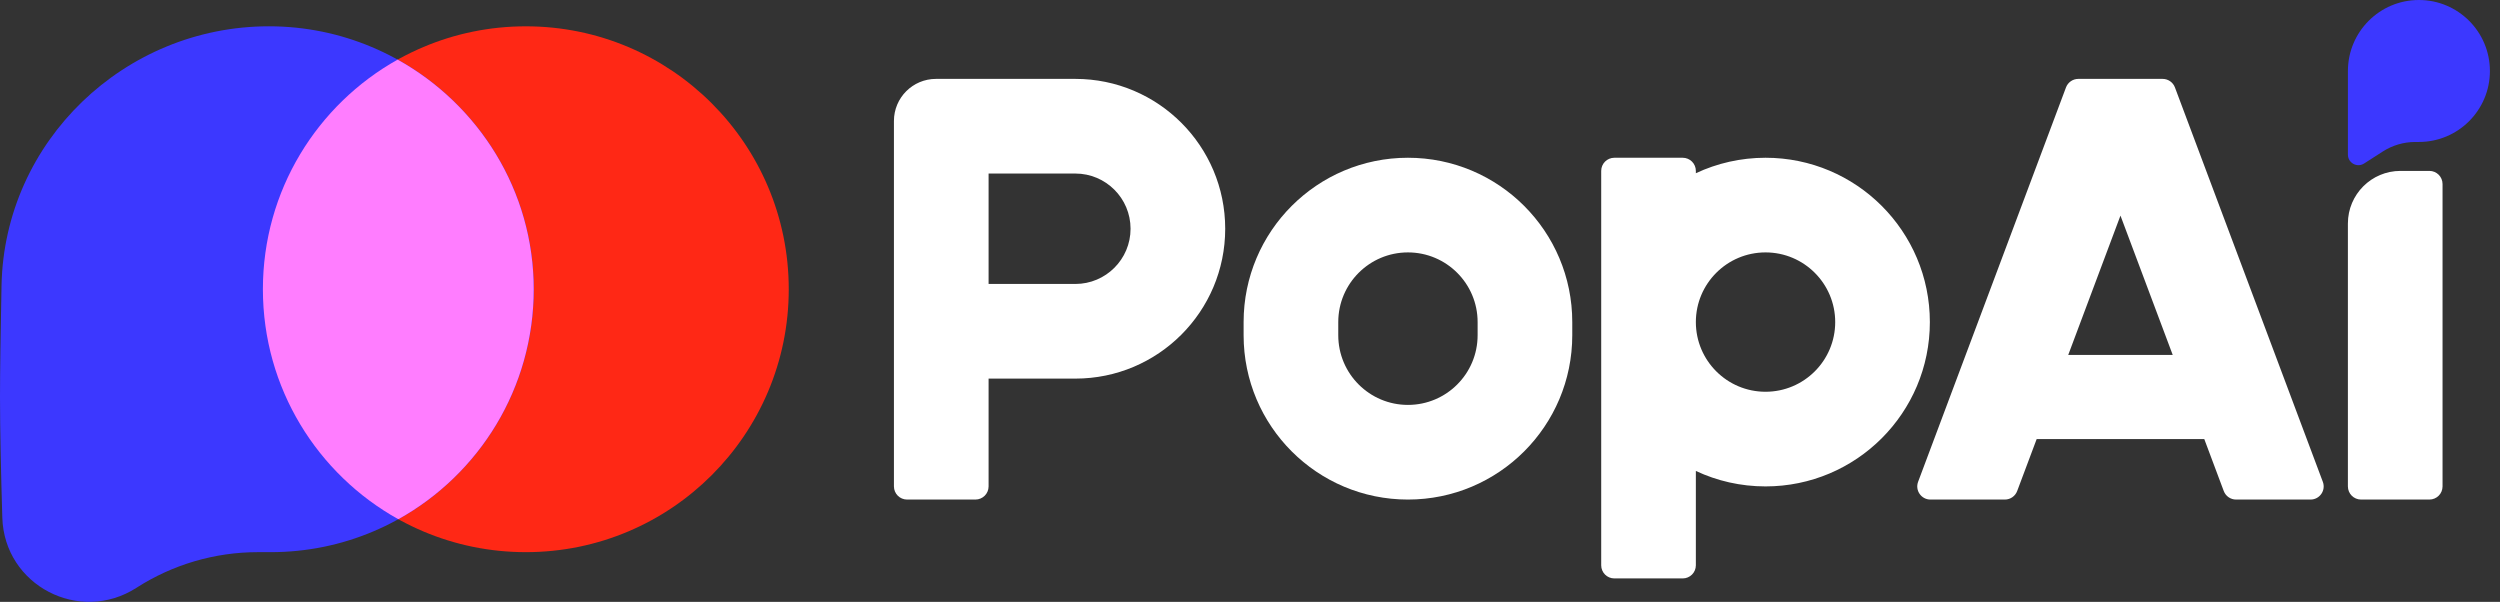 <svg xmlns="http://www.w3.org/2000/svg" width="108" height="26" viewBox="0 0 108 26" fill="none">
<rect x="0" y="0" width="108" height="26" fill="#333333" stroke="none"/>
<path d="M101.43 6.681V3.067C101.43 1.373 102.803 0 104.497 0C106.191 0 107.564 1.373 107.564 3.067C107.564 4.76 106.191 6.133 104.497 6.133H104.34C103.842 6.133 103.354 6.277 102.935 6.546L102.13 7.063C101.828 7.258 101.43 7.041 101.43 6.681Z" fill="#3C38FF"/>
<path fill-rule="evenodd" clip-rule="evenodd" d="M89.783 3.408C89.546 3.408 89.335 3.555 89.251 3.776L82.862 20.814C82.723 21.185 82.998 21.581 83.394 21.581H86.611C86.847 21.581 87.059 21.434 87.142 21.212L87.984 18.968H95.225L96.066 21.212C96.149 21.434 96.361 21.581 96.598 21.581H99.815C100.211 21.581 100.486 21.185 100.346 20.814L93.957 3.776C93.874 3.555 93.662 3.408 93.426 3.408H89.783ZM91.604 9.314L93.862 15.334H89.347L91.604 9.314Z" fill="white"/>
<path fill-rule="evenodd" clip-rule="evenodd" d="M69.172 7.383C69.172 7.069 69.426 6.815 69.74 6.815H72.693C73.006 6.815 73.261 7.069 73.261 7.383V7.483C74.174 7.055 75.195 6.815 76.271 6.815C80.191 6.815 83.37 9.993 83.37 13.914C83.37 17.835 80.191 21.013 76.271 21.013C75.195 21.013 74.174 20.774 73.261 20.345V24.421C73.261 24.734 73.006 24.988 72.693 24.988H69.74C69.426 24.988 69.172 24.734 69.172 24.421V7.383ZM73.261 13.914C73.261 15.576 74.608 16.924 76.271 16.924C77.933 16.924 79.281 15.576 79.281 13.914C79.281 12.252 77.933 10.904 76.271 10.904C74.608 10.904 73.261 12.252 73.261 13.914Z" fill="white"/>
<path d="M101.429 9.655C101.429 8.4 102.446 7.383 103.701 7.383H104.95C105.264 7.383 105.518 7.637 105.518 7.951V21.013C105.518 21.327 105.264 21.581 104.95 21.581H101.997C101.684 21.581 101.429 21.327 101.429 21.013V9.655Z" fill="white"/>
<path fill-rule="evenodd" clip-rule="evenodd" d="M38.618 21.013V5.225C38.618 4.221 39.431 3.408 40.435 3.408H46.455C50.031 3.408 52.929 6.306 52.929 9.882C52.929 13.457 50.031 16.356 46.455 16.356H42.707V21.013C42.707 21.327 42.452 21.581 42.139 21.581H39.186C38.872 21.581 38.618 21.327 38.618 21.013ZM42.707 7.497V12.267H46.455C47.772 12.267 48.84 11.199 48.84 9.882C48.84 8.565 47.772 7.497 46.455 7.497H42.707Z" fill="white"/>
<path fill-rule="evenodd" clip-rule="evenodd" d="M60.823 6.815C56.903 6.815 53.724 9.993 53.724 13.914V14.482C53.724 18.403 56.903 21.581 60.823 21.581C64.744 21.581 67.922 18.403 67.922 14.482V13.914C67.922 9.993 64.744 6.815 60.823 6.815ZM63.833 14.482V13.914C63.833 12.252 62.486 10.904 60.823 10.904C59.161 10.904 57.813 12.252 57.813 13.914V14.482C57.813 16.144 59.161 17.492 60.823 17.492C62.486 17.492 63.833 16.144 63.833 14.482Z" fill="white"/>
<ellipse cx="22.716" cy="12.495" rx="11.358" ry="11.358" fill="#FF2815"/>
<path d="M11.699 23.853H11.139C9.28 23.853 7.46 24.387 5.897 25.392C3.434 26.976 0.188 25.29 0.1 22.364C0.044 20.48 0 18.559 0 17.151C0 16.045 0.027 14.286 0.066 12.331C0.191 6.098 5.383 1.136 11.619 1.136C17.892 1.136 23.057 6.221 23.057 12.495C23.057 18.767 17.972 23.853 11.699 23.853Z" fill="#3C38FF"/>
<path d="M17.207 22.43C13.718 20.491 11.357 16.769 11.357 12.495C11.357 8.233 13.704 4.519 17.177 2.576C20.672 4.519 23.056 8.233 23.056 12.495C23.056 16.769 20.696 20.491 17.207 22.43Z" fill="#FF7DFF"/>
</svg>
